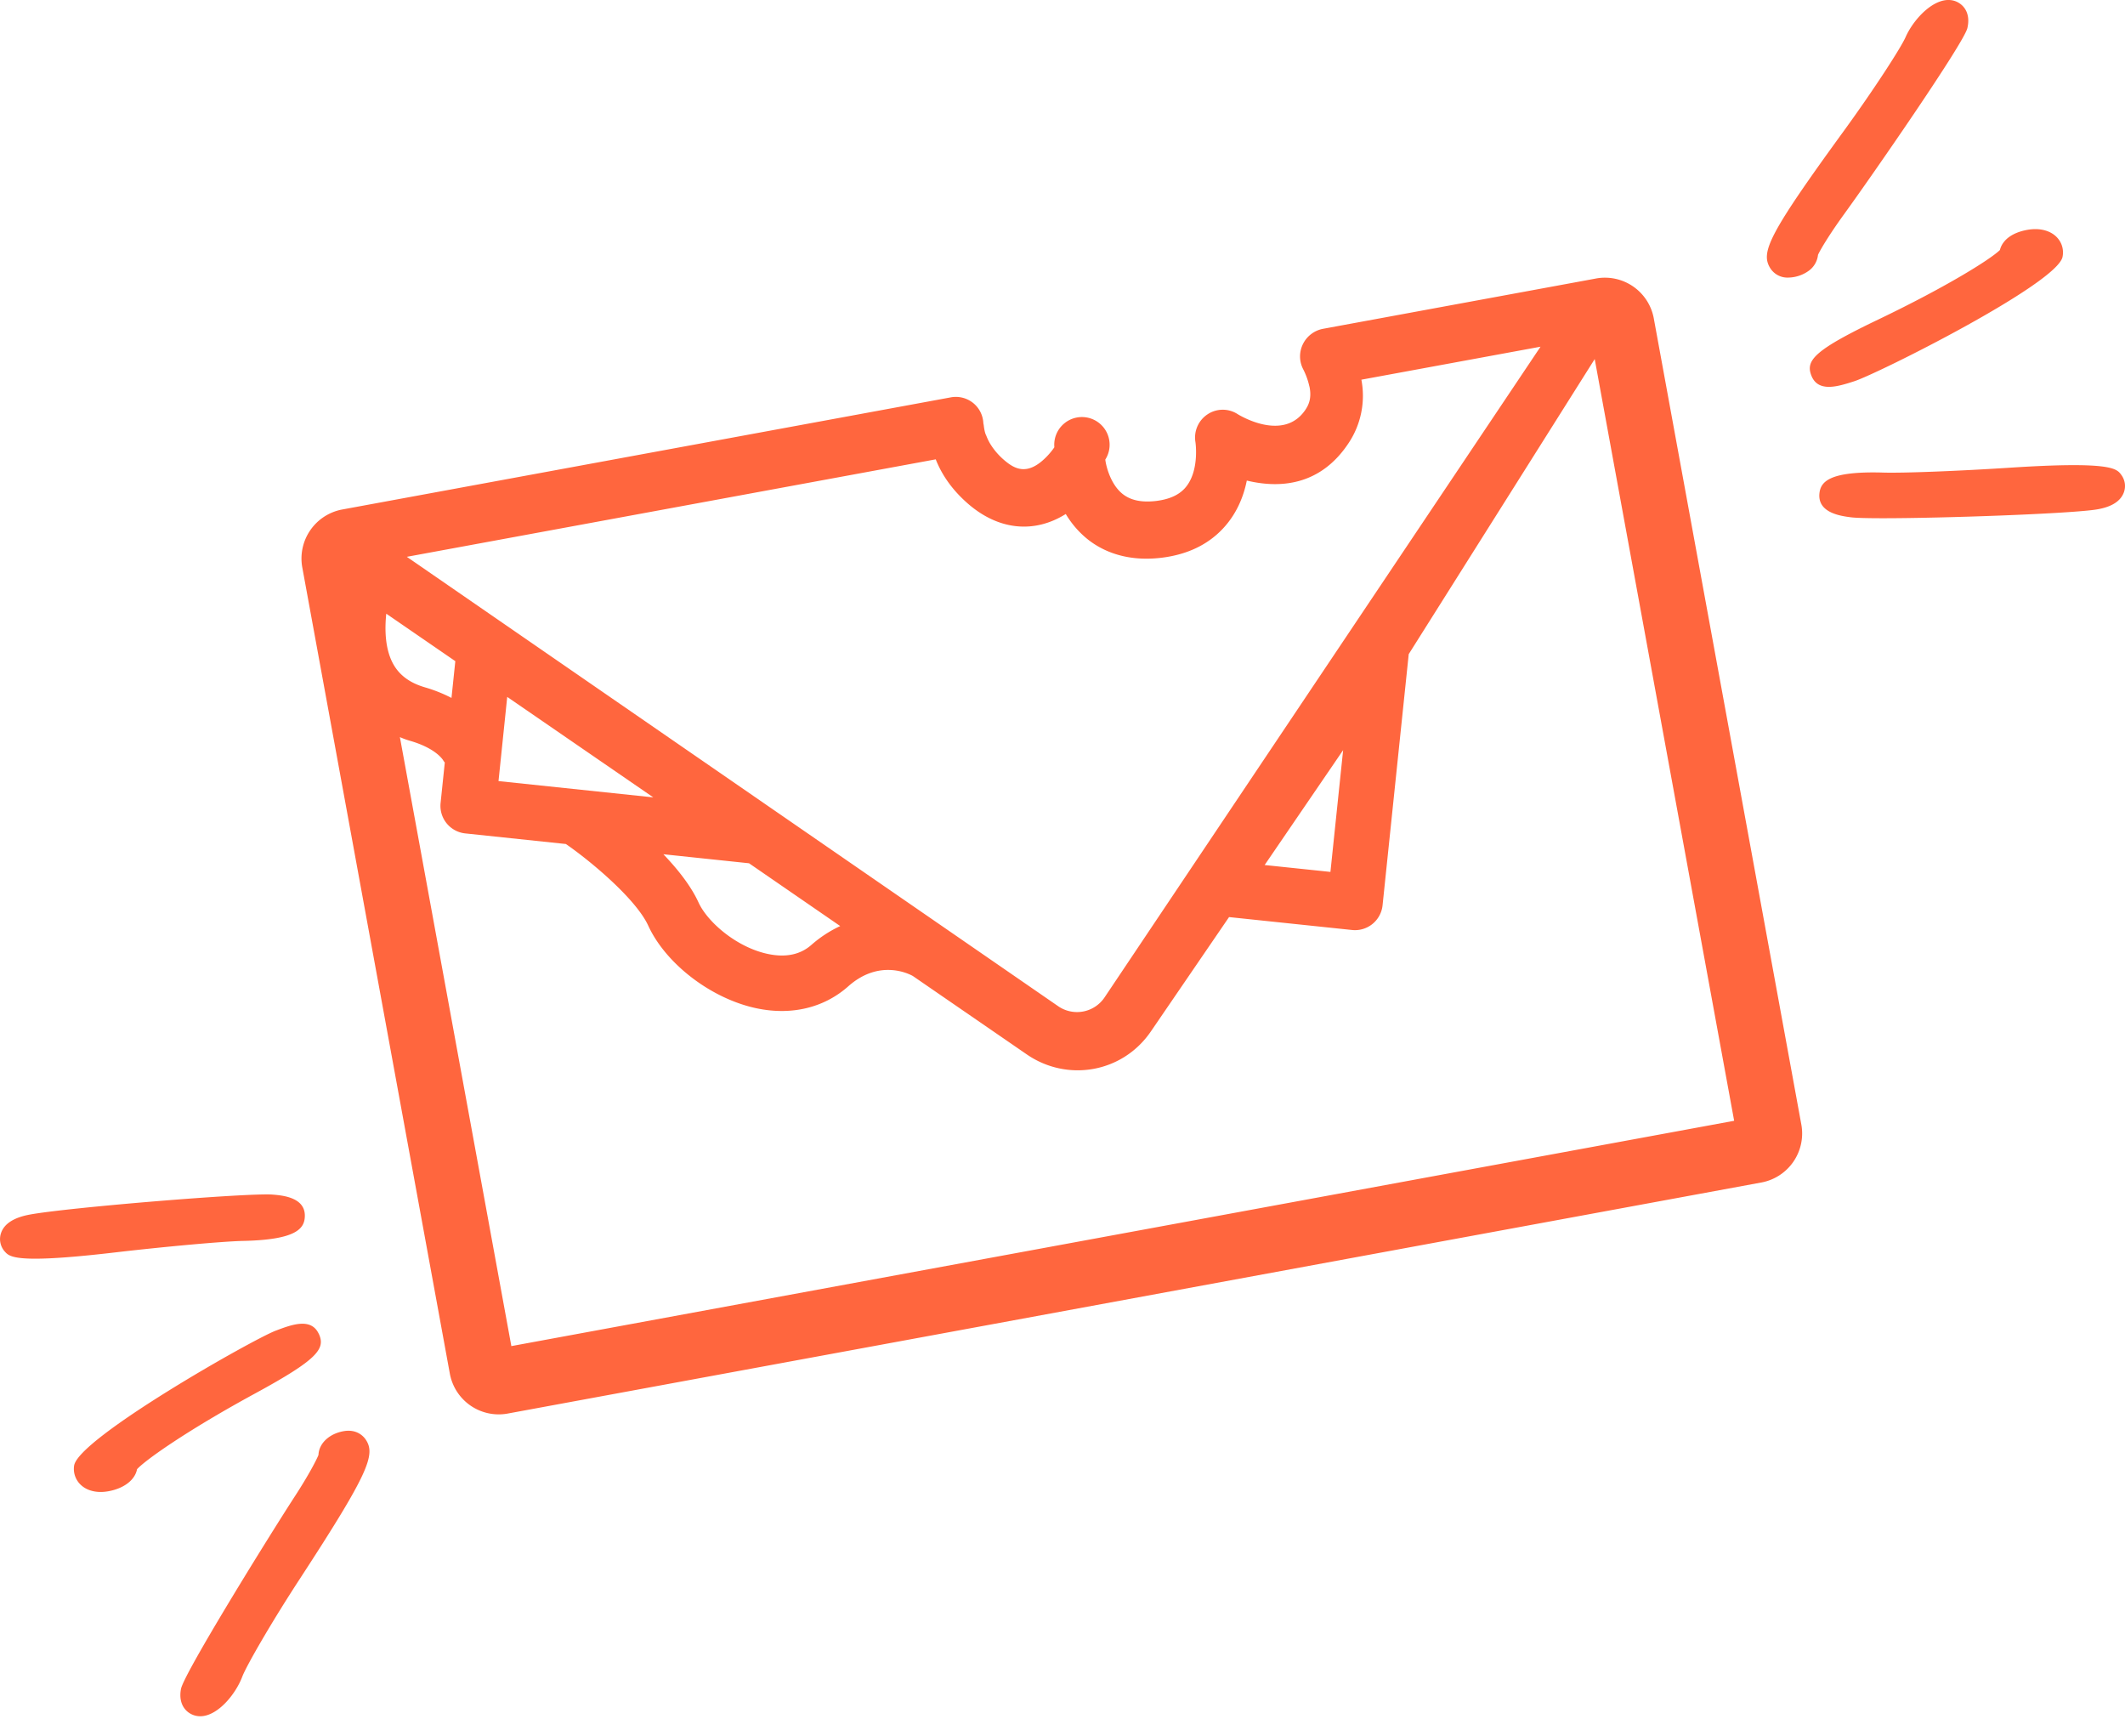 <svg width="71" height="58" viewBox="0 0 71 58" xmlns="http://www.w3.org/2000/svg"><title>175ACFE7-8DD1-47D4-AE3C-2C55F42CF2CA</title><path d="M17.085 44.968l-3.724-20.344c.104.046.215.088.338.123.84.243 1.083.608 1.114.66.012.027.034.044.048.067l-.14 1.349a.926.926 0 0 0 .824 1.018l3.362.354c.85.587 2.347 1.845 2.752 2.728.589 1.281 2.11 2.442 3.618 2.76 1.166.246 2.253-.014 3.063-.732 1.033-.918 2.016-.426 2.158-.348l3.811 2.622c1.348.926 3.2.62 4.15-.778l2.606-3.811 4.114.432a.926.926 0 0 0 1.015-.826l.874-8.39 6.214-9.857 4.659 25.446-40.856 7.527zm-4.179-24.467l2.307 1.586-.128 1.228a4.868 4.868 0 0 0-.874-.35c-.533-.153-.892-.426-1.099-.833-.24-.473-.263-1.083-.206-1.631zm3.75 5.592l.291-2.812 4.88 3.356-5.172-.544zm8.37 2.745l3.047 2.098a4.036 4.036 0 0 0-.958.625c-.371.33-.861.433-1.457.307-1.046-.22-2.019-1.065-2.319-1.721-.254-.554-.694-1.108-1.174-1.61l2.86.301zm19.85-3.777l-.424 4.066-2.198-.23 2.621-3.836zm-9.267-7.89c.173.289.404.576.708.825.457.372 1.26.785 2.493.636.852-.104 1.54-.431 2.048-.972.464-.494.694-1.077.8-1.606 1.098.265 2.455.18 3.403-1.255a2.85 2.85 0 0 0 .425-2.115l5.17-.952.816-.15-14.562 21.73a1.109 1.109 0 0 1-1.565.294L13.593 18.601l17.672-3.256c.21.537.566 1.032 1.056 1.463 1.033.91 2.233 1.023 3.288.363zM53.13 9.34l.215-.04a1.66 1.66 0 0 1 1.908 1.319l4.936 26.965a1.665 1.665 0 0 1-1.316 1.914l-41.93 7.727a1.661 1.661 0 0 1-1.91-1.321l-4.936-26.965a1.666 1.666 0 0 1 1.317-1.915l17.468-3.218h-.001l2.882-.531a.924.924 0 0 1 .74.178c.21.164.337.41.352.676.002.028.011.054.014.081.011.096.027.19.057.281.008.024.021.046.03.069.039.1.086.199.147.295.106.167.24.33.416.487.363.318.808.599 1.485-.122.13-.139.21-.256.224-.28a.925.925 0 1 1 1.702.413c.023.204.169.82.576 1.146.272.217.64.293 1.124.236.424-.053.734-.187.945-.411.513-.547.37-1.542.367-1.553a.928.928 0 0 1 .404-.93.917.917 0 0 1 1.01-.004c.056.034 1.536.943 2.265-.156.109-.164.21-.39.13-.77h-.002a2.396 2.396 0 0 0-.213-.588.928.928 0 0 1-.003-.828.944.944 0 0 1 .658-.508l.698-.129c.82-.15 1.912-.352 3.04-.56l5.201-.958zm7.613-.827a.757.757 0 0 1-.334.55 1.2 1.2 0 0 1-.664.21.679.679 0 0 1-.608-.331c-.306-.52-.048-1.11 2.462-4.559 1.025-1.41 1.912-2.786 2.068-3.139.276-.628 1.02-1.42 1.649-1.21.27.092.54.383.417.906V.94c-.12.507-3.182 4.925-4.133 6.235-.491.679-.781 1.172-.857 1.337zm1.212 4.223c-.273.088-.581.187-.847.187-.257 0-.475-.092-.586-.374-.201-.508.093-.85 2.232-1.874 2.227-1.066 3.73-1.996 4.066-2.322a.708.708 0 0 1 .128-.262c.238-.312.683-.4.863-.424.38-.05.714.047.919.266.162.174.23.409.184.644v.002c-.175.901-6.185 3.909-6.96 4.157zm8.9 3.1c.149.183.185.419.1.631-.122.305-.455.495-.992.565-1.043.137-5.033.28-7.045.28-.525 0-.916-.01-1.084-.032-.328-.043-1.096-.145-1.045-.78.033-.403.317-.762 2.102-.714.675.024 2.58-.053 4.262-.162 3.35-.218 3.554.029 3.703.211zM12.222 48.094c.333.503.106 1.107-2.224 4.68-.952 1.46-1.768 2.88-1.905 3.241-.221.582-.82 1.318-1.404 1.318a.67.67 0 0 1-.18-.025c-.274-.076-.56-.354-.463-.883v-.001c.094-.511 2.925-5.082 3.807-6.44.458-.704.722-1.213.788-1.38.013-.376.345-.702.828-.792.453-.084.678.17.753.282zm-1.567-3.53c.227.497-.05.854-2.133 1.987C6.353 47.73 4.9 48.735 4.579 49.08c-.066.352-.425.639-.953.736-.09.016-.177.025-.26.025-.271 0-.508-.084-.672-.243a.73.73 0 0 1-.218-.635c.129-.91 5.977-4.223 6.737-4.511.53-.2 1.185-.449 1.441.113zm-2.532-3.11c-.66.014-2.604.19-4.247.381-1.33.156-2.164.213-2.696.213-.804 0-.919-.128-1.014-.232a.625.625 0 0 1-.131-.626c.106-.31.428-.518.961-.616 1.306-.24 7.29-.729 8.106-.668.33.027 1.102.09 1.083.726-.012.404-.27.784-2.062.822z" fill="#FF663E" fill-rule="evenodd"/></svg>